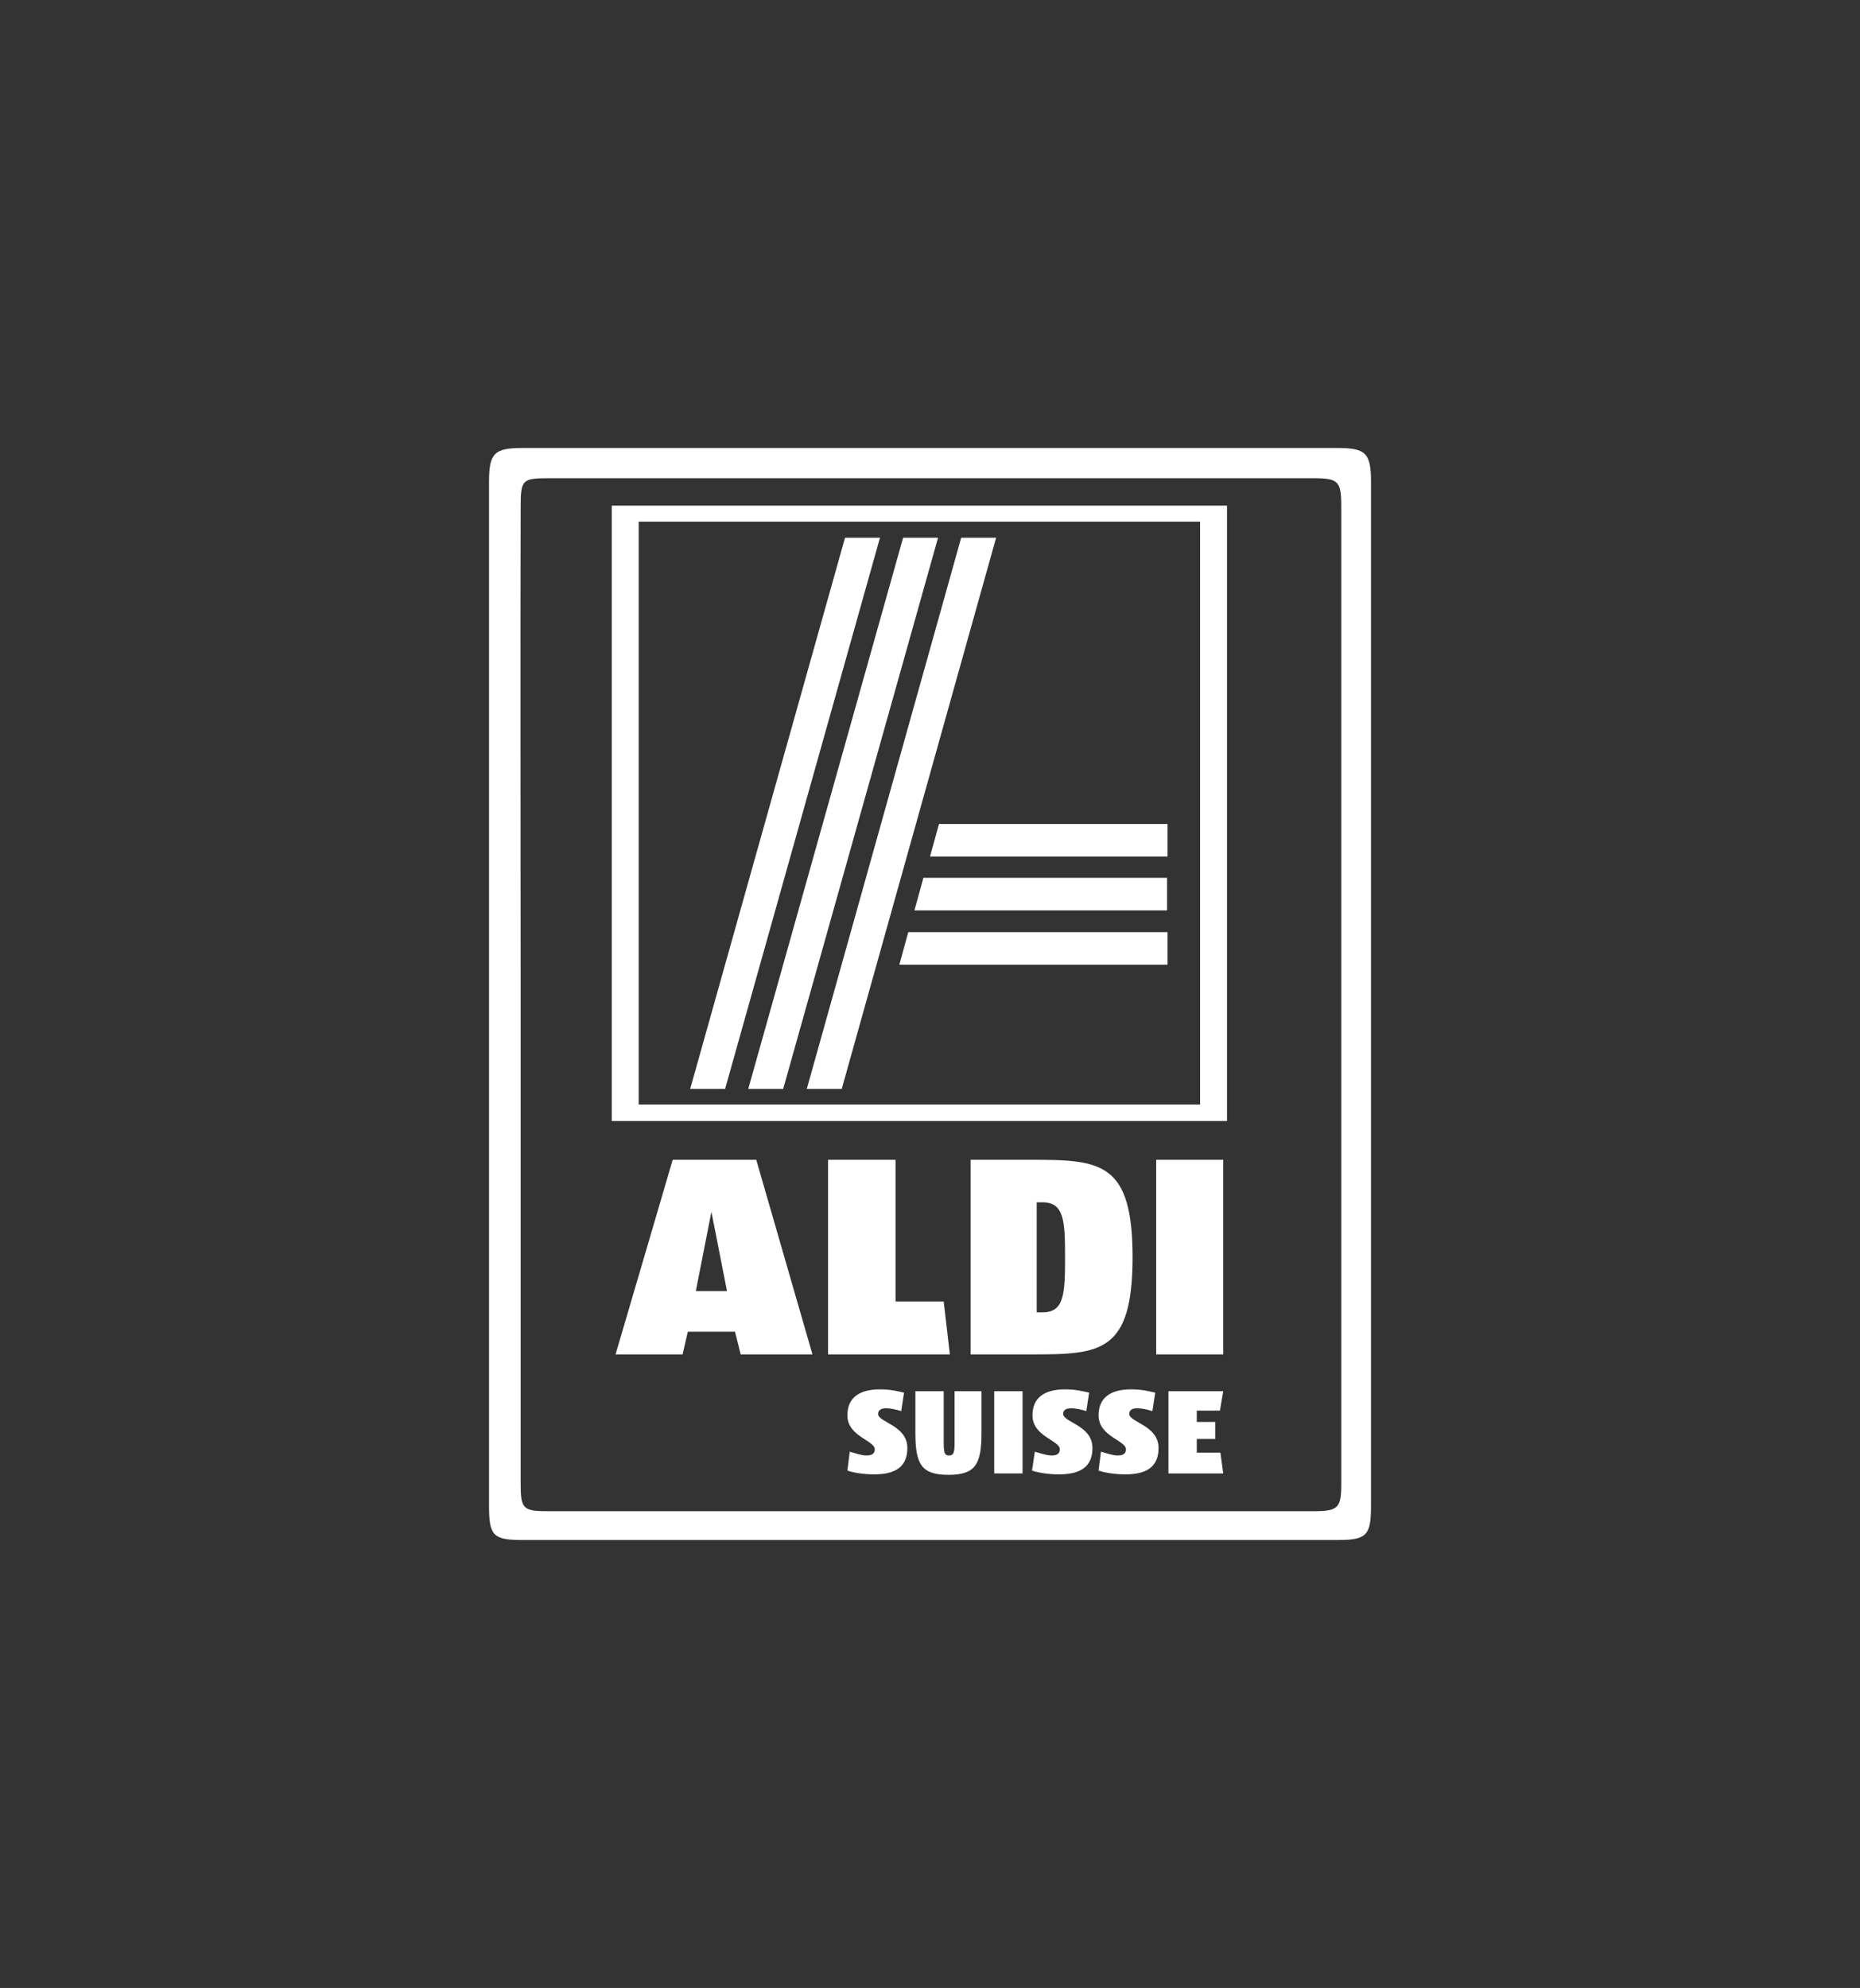 <?xml version="1.0" encoding="UTF-8" standalone="no"?>
<!DOCTYPE svg PUBLIC "-//W3C//DTD SVG 1.1//EN" "http://www.w3.org/Graphics/SVG/1.1/DTD/svg11.dtd">
<svg width="100%" height="100%" viewBox="0 0 351 375" version="1.1" xmlns="http://www.w3.org/2000/svg" xmlns:xlink="http://www.w3.org/1999/xlink" xml:space="preserve" xmlns:serif="http://www.serif.com/" style="fill-rule:evenodd;clip-rule:evenodd;stroke-linejoin:round;stroke-miterlimit:2;">
    <rect x="0" y="0" width="351" height="375" fill="#333333" stroke="none"/>
    <g id="ArtBoard1" transform="matrix(1,0,0,1,-191.565,-99.852)">
        <rect x="191.565" y="99.852" width="350.119" height="374.932" style="fill:none;"/>
        <g transform="matrix(0.891,0,0,0.891,283.849,176.071)">
            <path d="M-0,233.3L0,16.5C0,10.4 1.1,9.3 7.1,9.3L179.7,9.3C185.7,9.3 186.8,10.4 186.8,16.5L186.8,233.3C186.8,239.5 185.9,240.5 179.7,240.5L7.1,240.5C0.9,240.5 -0,239.6 -0,233.3ZM6.7,125.2L6.7,228.4C6.7,233.9 7.1,234.4 12.6,234.4L174.4,234.4C179.9,234.4 180.5,233.8 180.5,228.5L180.5,21.7C180.5,16.3 179.9,15.7 174.5,15.7L12.7,15.7C7,15.7 6.7,16 6.7,21.9C6.6,56.3 6.7,90.8 6.7,125.2Z" style="fill:white;fill-rule:nonzero;"/>
            <g>
                <g>
                    <path d="M74.7,145L67.3,145L100,28.3L107.4,28.3L74.7,145ZM62.3,145L54.9,145L87.7,28.3L95.1,28.3L62.3,145ZM50,145L42.6,145L75.4,28.3L82.8,28.3L50,145ZM31.7,24.9L150.6,24.9L150.6,148.3L31.7,148.3L31.7,24.9ZM26,21.5L156.3,21.5L156.3,151.8L26,151.8L26,21.5ZM90.1,107.2L92,100.3L143.6,100.3L143.6,107.2L90.1,107.2ZM93.4,95.8L95.3,88.9L143.7,88.9L143.7,95.8L93.4,95.8ZM86.9,118.7L88.8,111.8L143.7,111.8L143.7,118.7L86.9,118.7Z" style="fill:white;"/>
                </g>
                <g>
                    <rect x="141.3" y="160" width="14.2" height="41.2" style="fill:white;"/>
                    <path d="M97.6,201.2L96.3,190L86.1,190L86.1,160L71.8,160L71.8,201.2L97.6,201.2Z" style="fill:white;"/>
                    <path d="M136.3,180.6C136.3,160.6 129.6,160 115.2,160L102,160L102,201.2L115.2,201.2C129.5,201.2 136.3,200.8 136.3,180.6ZM122,180.6C122,188.5 121.8,192.3 117.2,192.3L116,192.3L116,169L117.2,169C121.8,169 122,172.9 122,180.6Z" style="fill:white;"/>
                    <path d="M50.4,187.8L43.8,187.8L47.1,171L50.4,187.8ZM68.5,201.2L56.6,160L38.9,160L26.8,201.2L41,201.2L42.1,196.4L52.1,196.4L53.3,201.2L68.5,201.2Z" style="fill:white;"/>
                    <path d="M88.6,221C88.6,216.2 82.4,215.6 82.4,213.8C82.4,213 83.1,212.6 84.1,212.6C85.1,212.6 86.3,212.9 87.3,213.2L87.9,209.3C86.5,209 85.1,208.6 82.8,208.6C78.4,208.6 75.9,210.4 75.9,214.1C75.9,218.6 81.7,219.4 81.7,221.3C81.7,222.4 80.8,222.6 79.9,222.6C78.9,222.6 77.5,222.1 76.4,221.8L75.9,225.8C77.1,226.2 79.1,226.6 81.6,226.6C86.8,226.6 88.6,224.4 88.6,221Z" style="fill:white;"/>
                    <path d="M155.5,226.4L154.9,222L149.9,222L149.9,219.1L153.8,219.1L153.8,215.5L149.9,215.5L149.9,213.1L154.8,213.1L155.5,209L143.9,209L143.9,226.4L155.5,226.4Z" style="fill:white;"/>
                    <path d="M141.8,221C141.8,216.2 135.6,215.6 135.6,213.8C135.6,213 136.2,212.6 137.3,212.6C138.3,212.6 139.5,212.9 140.5,213.2L141.1,209.3C139.7,209 138.3,208.6 136,208.6C131.6,208.6 129.1,210.4 129.1,214.1C129.1,218.6 134.9,219.4 134.9,221.3C134.9,222.4 134,222.6 133.1,222.6C132.1,222.6 130.7,222.1 129.6,221.8L129.1,225.8C130.3,226.2 132.3,226.6 134.8,226.6C140,226.6 141.8,224.4 141.8,221Z" style="fill:white;"/>
                    <path d="M127.8,221C127.8,216.2 121.6,215.6 121.6,213.8C121.6,213 122.2,212.6 123.3,212.6C124.3,212.6 125.5,212.9 126.5,213.2L127.1,209.3C125.7,209 124.3,208.6 122,208.6C117.6,208.6 115.1,210.4 115.1,214.1C115.1,218.6 120.9,219.4 120.9,221.3C120.9,222.4 120,222.6 119.1,222.6C118.1,222.6 116.7,222.1 115.6,221.8L115,225.8C116.2,226.2 118.2,226.6 120.7,226.6C126,226.6 127.8,224.4 127.8,221Z" style="fill:white;"/>
                    <rect x="107" y="209" width="6" height="17.4" style="fill:white;"/>
                    <path d="M104.3,217.8L104.3,209L98.6,209L98.6,219.8C98.6,221.8 98.5,222.6 97.4,222.6C96.4,222.6 96.3,221.8 96.3,219.8L96.3,209L90.3,209L90.3,217.8C90.3,224.5 91.6,226.7 97.3,226.7C103,226.7 104.3,224.5 104.3,217.8Z" style="fill:white;"/>
                </g>
            </g>
        </g>
    </g>
</svg>
